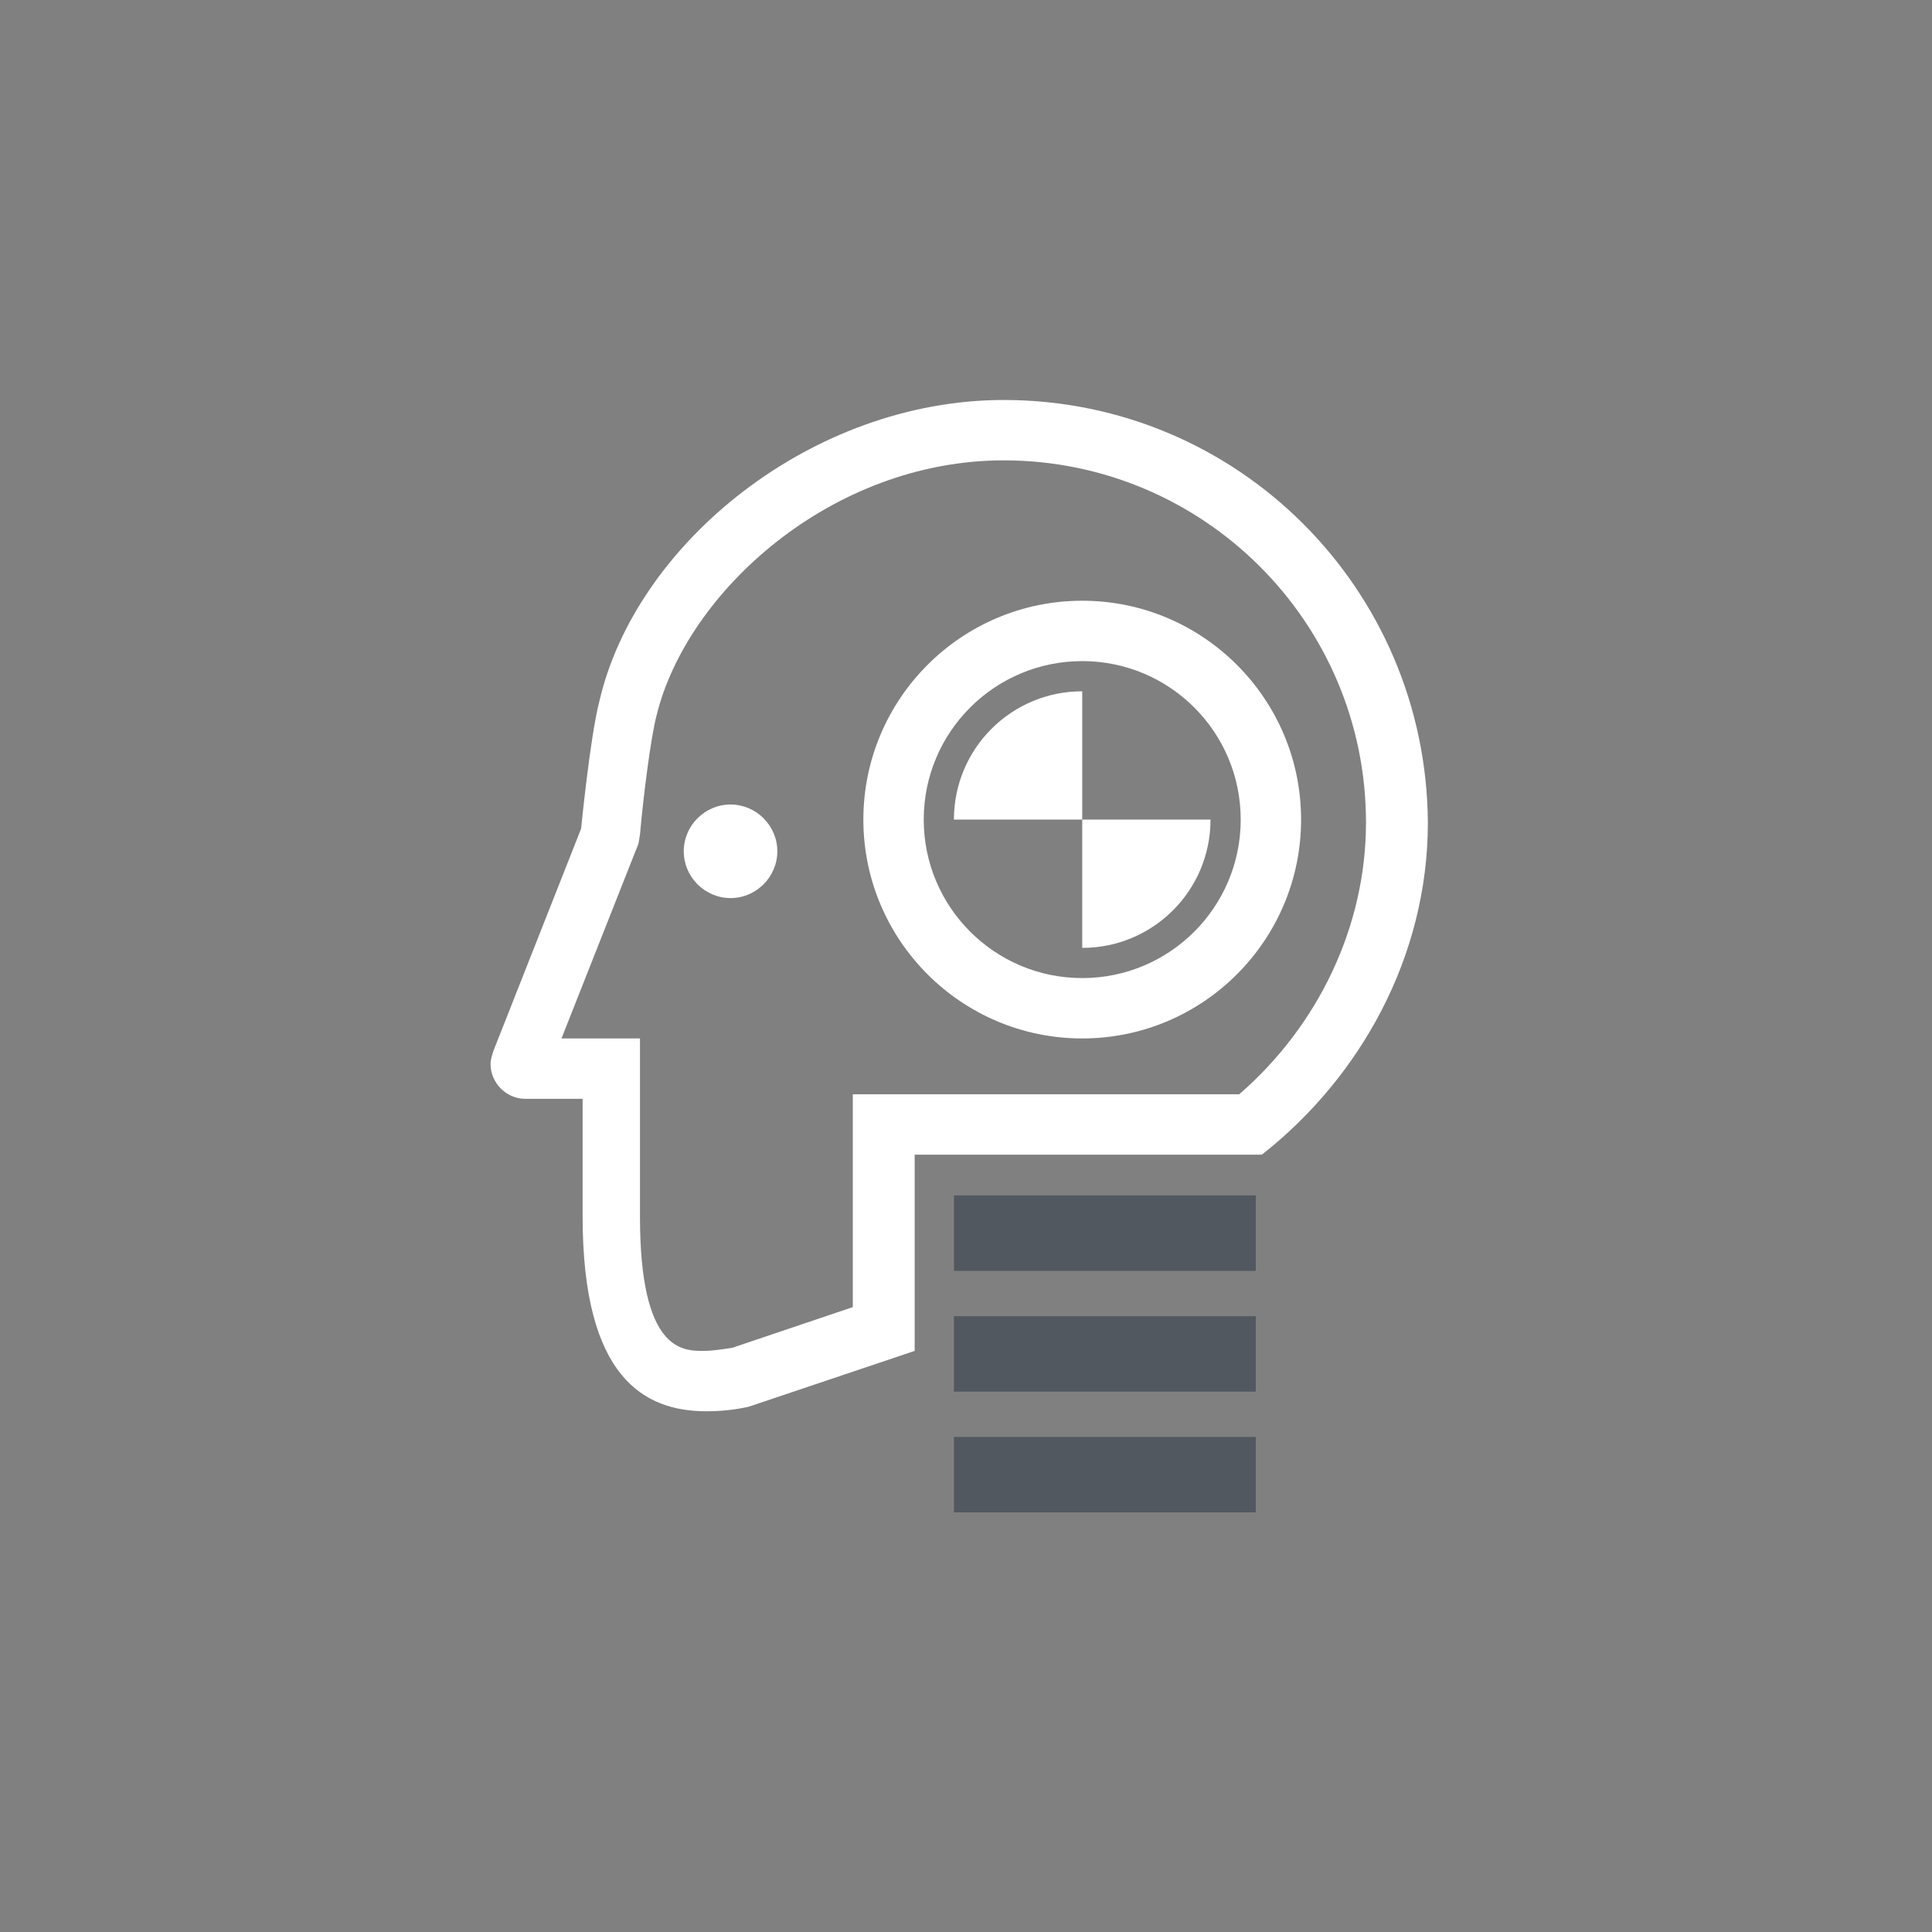 <?xml version="1.0" encoding="utf-8"?>
<!-- Generator: Adobe Illustrator 17.1.0, SVG Export Plug-In . SVG Version: 6.00 Build 0)  -->
<!DOCTYPE svg PUBLIC "-//W3C//DTD SVG 1.1//EN" "http://www.w3.org/Graphics/SVG/1.1/DTD/svg11.dtd">
<svg version="1.1" id="Layer_3" xmlns="http://www.w3.org/2000/svg" xmlns:xlink="http://www.w3.org/1999/xlink" x="0px" y="0px"
	 viewBox="0 0 128 128" enable-background="new 0 0 128 128" xml:space="preserve">
<rect x="0" y="0" width="128" height="128" fill="#808080" stroke="none"/>
<path fill="#FFFFFF" d="M66.5,30.5c13.2,0,24,10.7,24,24c0,6.8-3.1,13.4-8.4,18H60.5h-4v4v10.1l-8,2.7c-0.7,0.1-1.3,0.2-1.9,0.2
	c-1.4,0-4.2,0-4.2-8.9v-7.8v-4h-4h-1.2l4.9-12.4l0.2-0.5l0.1-0.6c0.2-2.3,0.7-6.4,1.1-7.9C45.5,39.2,55.1,30.5,66.5,30.5 M66.5,26.5
	c-12.7,0-24.4,9.5-26.8,20c-0.6,2.3-1.2,8.4-1.2,8.4l-5.8,14.7c-0.1,0.3-0.2,0.6-0.2,0.9c0,1.2,1,2.3,2.3,2.3h3.8v7.8
	c0,10.7,4.1,12.9,8.2,12.9c1,0,1.9-0.1,2.8-0.3l11-3.7v-13h23c6.5-5.1,11-13.1,11-22C94.5,39,82,26.5,66.5,26.5L66.5,26.5z"/>
<path fill="#FFFFFF" d="M45.3,56.4c0-1.7,1.4-3.1,3.1-3.1c1.7,0,3.1,1.4,3.1,3.1c0,1.7-1.4,3.1-3.1,3.1
	C46.7,59.5,45.3,58.1,45.3,56.4"/>
<path fill="#FFFFFF" d="M63.2,54.3h8.5v-8.5C67,45.8,63.2,49.6,63.2,54.3z"/>
<path fill="#FFFFFF" d="M71.7,54.3v8.5c4.7,0,8.5-3.8,8.5-8.5H71.7z"/>
<path fill="#FFFFFF" d="M71.7,43.8c5.8,0,10.5,4.7,10.5,10.5s-4.7,10.5-10.5,10.5s-10.5-4.7-10.5-10.5S65.9,43.8,71.7,43.8
	 M71.7,39.8c-8,0-14.5,6.5-14.5,14.5c0,8,6.5,14.5,14.5,14.5c8,0,14.5-6.5,14.5-14.5C86.2,46.3,79.7,39.8,71.7,39.8L71.7,39.8z"/>
<path fill="#525860" d="M63.2,79.2h20v5h-20V79.2z"/>
<path fill="#525860" d="M63.2,87.2h20v5h-20V87.2z"/>
<path fill="#525860" d="M63.2,95.2h20v5h-20V95.2z"/>
</svg>
